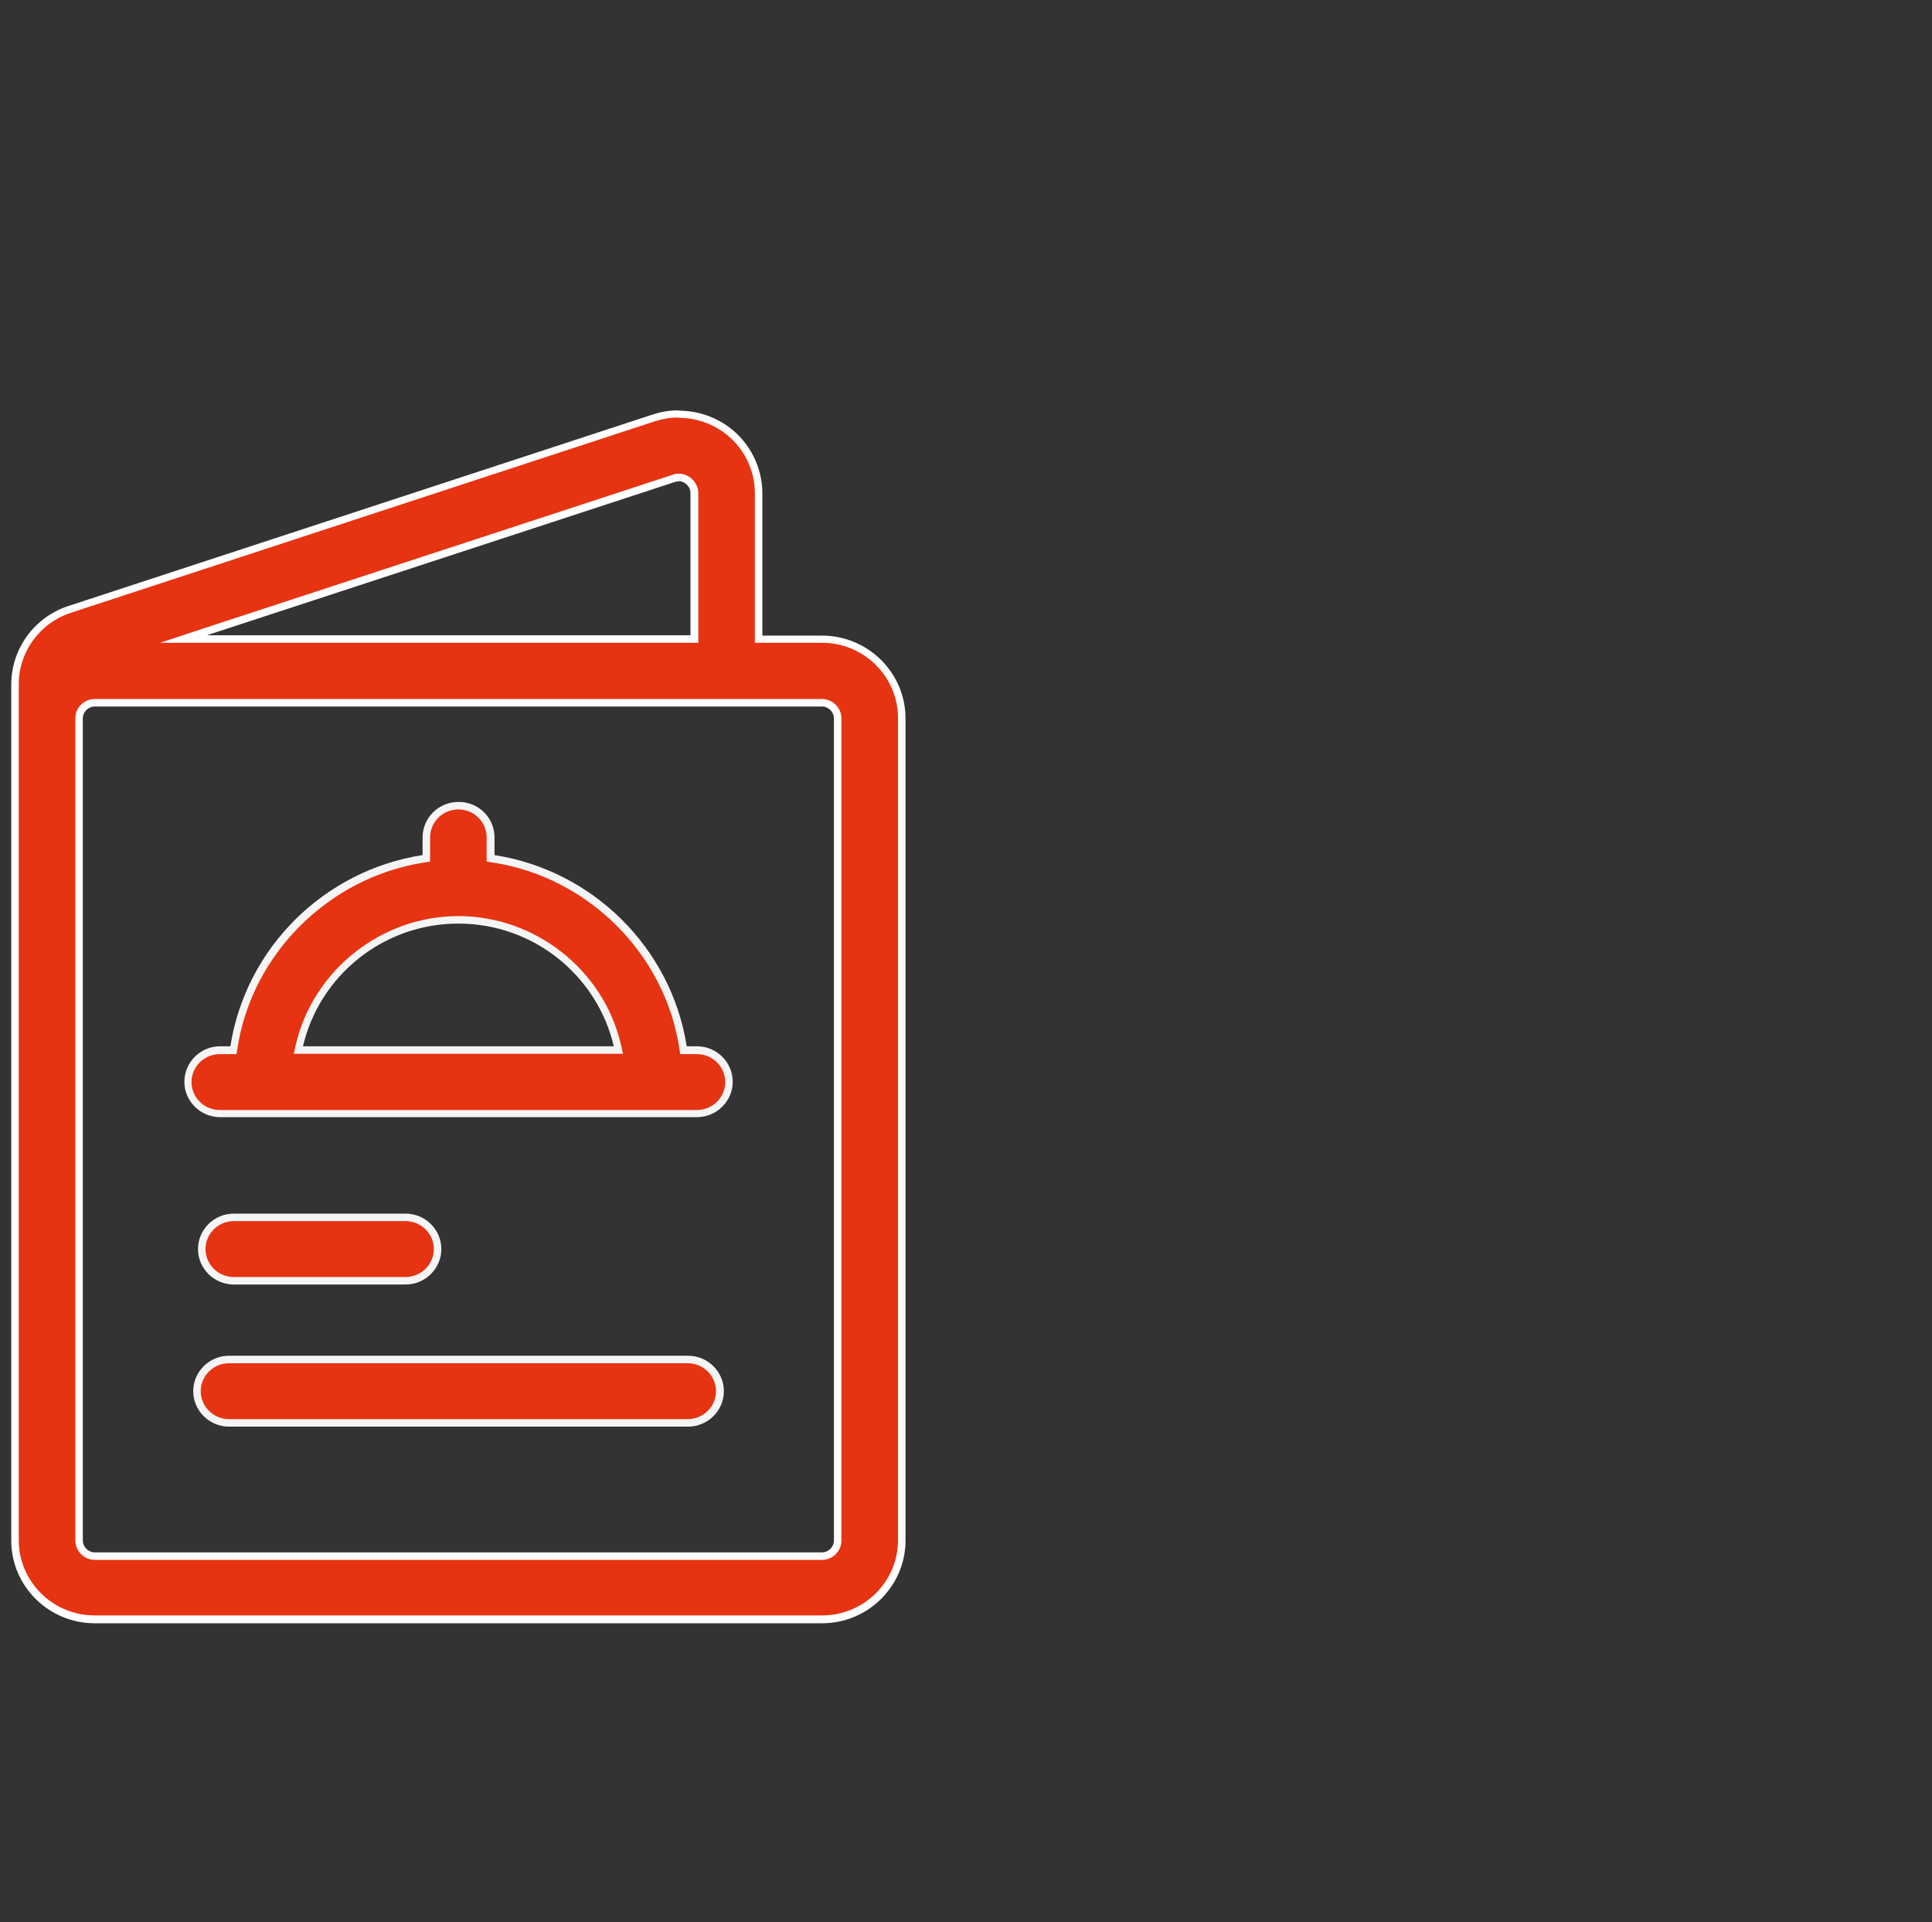 <svg viewBox="0 0 56.69 56.4" xmlns="http://www.w3.org/2000/svg" id="Layer_4">
  <rect x="0" y="0" width="56.69" height="56.4" fill="#333333" stroke="none"/>
  <defs>
    <style>
      .cls-1 {
        fill: #fff;
      }

      .cls-2 {
        fill: #e63312;
      }

      .cls-3 {
        fill: #f5f5f5;
      }
    </style>
  </defs>
  <g>
    <path d="M2.78,47.53c-1.29,0-2.34-1.04-2.34-2.32v-25.11c0-1,.65-1.89,1.61-2.21l17.14-5.62c.24-.08.48-.12.73-.12.49,0,.98.16,1.37.44.61.44.97,1.14.97,1.88v4.28h1.86c1.29,0,2.34,1.04,2.34,2.32v24.12c0,1.28-1.05,2.32-2.34,2.32H2.78ZM2.78,20.62c-.25,0-.46.21-.46.46v24.12c0,.25.21.46.46.46h21.34c.25,0,.46-.21.46-.46v-24.12c0-.25-.21-.46-.46-.46H2.78ZM19.92,14.01s-.1,0-.15.02l-14.39,4.72h14.99v-4.28c0-.15-.07-.28-.19-.37-.04-.03-.14-.09-.27-.09Z" class="cls-2"></path>
    <path d="M19.92,12.26c.47,0,.93.15,1.31.42.58.42.92,1.09.92,1.79v4.39h1.97c1.23,0,2.23.99,2.23,2.21v24.12c0,1.22-1,2.21-2.23,2.21H2.78c-1.23,0-2.23-.99-2.23-2.21v-25.11c0-.96.62-1.8,1.53-2.1l17.14-5.62c.22-.07.46-.11.7-.11h0M4.7,18.86h15.79v-4.39c0-.18-.09-.35-.24-.46-.07-.05-.18-.11-.33-.11-.06,0-.12,0-.18.03l-13.74,4.5-1.3.43M2.78,45.77h21.34c.31,0,.57-.25.57-.57v-24.12c0-.31-.26-.57-.57-.57H2.78c-.31,0-.57.25-.57.57v24.12c0,.31.26.57.57.57M19.92,12.04c-.26,0-.52.04-.76.12L2.01,17.78c-1.01.33-1.68,1.26-1.68,2.31v25.11c0,1.34,1.1,2.43,2.45,2.43h21.34c1.35,0,2.45-1.09,2.45-2.43v-24.12c0-1.34-1.1-2.43-2.45-2.43h-1.75v-4.17c0-.78-.38-1.52-1.01-1.97-.42-.3-.93-.46-1.44-.46h0ZM6.07,18.64l13.74-4.5s.08-.02.11-.02c.09,0,.16.04.2.07.05.04.14.13.14.28v4.17H6.07ZM2.78,45.55c-.19,0-.35-.16-.35-.35v-24.12c0-.19.16-.35.35-.35h21.34c.19,0,.35.16.35.35v24.12c0,.19-.16.35-.35.35H2.78Z" class="cls-1"></path>
  </g>
  <g>
    <path d="M6.45,32.68c-.52,0-.94-.42-.94-.93s.42-.93.94-.93h.4v-.09c.46-2.81,2.74-5.08,5.56-5.52h.09v-.63c0-.51.42-.93.94-.93s.94.42.94.93v.62h.09c2.83.45,5.11,2.72,5.55,5.53v.09h.41c.52,0,.94.42.94.93s-.42.93-.94.93H6.45ZM13.45,26.99c-2.21,0-4.17,1.55-4.66,3.69l-.03.13h9.39l-.03-.13c-.5-2.14-2.46-3.69-4.66-3.69Z" class="cls-2"></path>
    <path d="M13.45,23.75c.46,0,.83.37.83.82v.71l.19.03c2.78.43,5.03,2.66,5.46,5.43l.03.19h.49c.46,0,.83.37.83.82s-.37.82-.83.82H6.45c-.46,0-.83-.37-.83-.82s.37-.82.83-.82h.49l.03-.19c.43-2.76,2.68-4.99,5.46-5.43l.19-.03v-.71c0-.45.37-.82.83-.82M8.62,30.92h9.66l-.06-.27c-.51-2.19-2.51-3.77-4.77-3.77s-4.26,1.59-4.77,3.77l-.06.27M13.45,23.53c-.58,0-1.05.47-1.05,1.04v.52c-2.9.45-5.19,2.73-5.64,5.61h-.3c-.58,0-1.05.47-1.05,1.04s.47,1.04,1.05,1.04h13.99c.58,0,1.05-.47,1.05-1.04s-.47-1.04-1.05-1.04h-.3c-.45-2.88-2.75-5.16-5.64-5.61v-.52c0-.58-.47-1.04-1.05-1.04h0ZM8.89,30.7c.48-2.06,2.34-3.6,4.56-3.6s4.08,1.54,4.56,3.6h-9.11Z" class="cls-3"></path>
  </g>
  <g>
    <path d="M6.86,37.58c-.52,0-.94-.42-.94-.93s.42-.93.94-.93h5.04c.52,0,.94.42.94.93s-.42.93-.94.93h-5.04Z" class="cls-2"></path>
    <path d="M11.9,35.83c.46,0,.83.37.83.82s-.37.82-.83.82h-5.04c-.46,0-.83-.37-.83-.82s.37-.82.83-.82h5.04M11.9,35.61h-5.04c-.58,0-1.05.47-1.05,1.04s.47,1.04,1.05,1.04h5.04c.58,0,1.05-.47,1.05-1.04s-.47-1.04-1.05-1.04h0Z" class="cls-3"></path>
  </g>
  <g>
    <path d="M6.72,41.76c-.52,0-.94-.42-.94-.93s.42-.93.94-.93h13.47c.52,0,.94.42.94.93s-.42.93-.94.93H6.72Z" class="cls-2"></path>
    <path d="M20.18,40c.46,0,.83.37.83.82s-.37.82-.83.82H6.72c-.46,0-.83-.37-.83-.82s.37-.82.83-.82h13.47M20.18,39.78H6.72c-.58,0-1.05.47-1.05,1.04s.47,1.04,1.05,1.04h13.47c.58,0,1.05-.47,1.05-1.04s-.47-1.04-1.05-1.04h0Z" class="cls-3"></path>
  </g>
</svg>